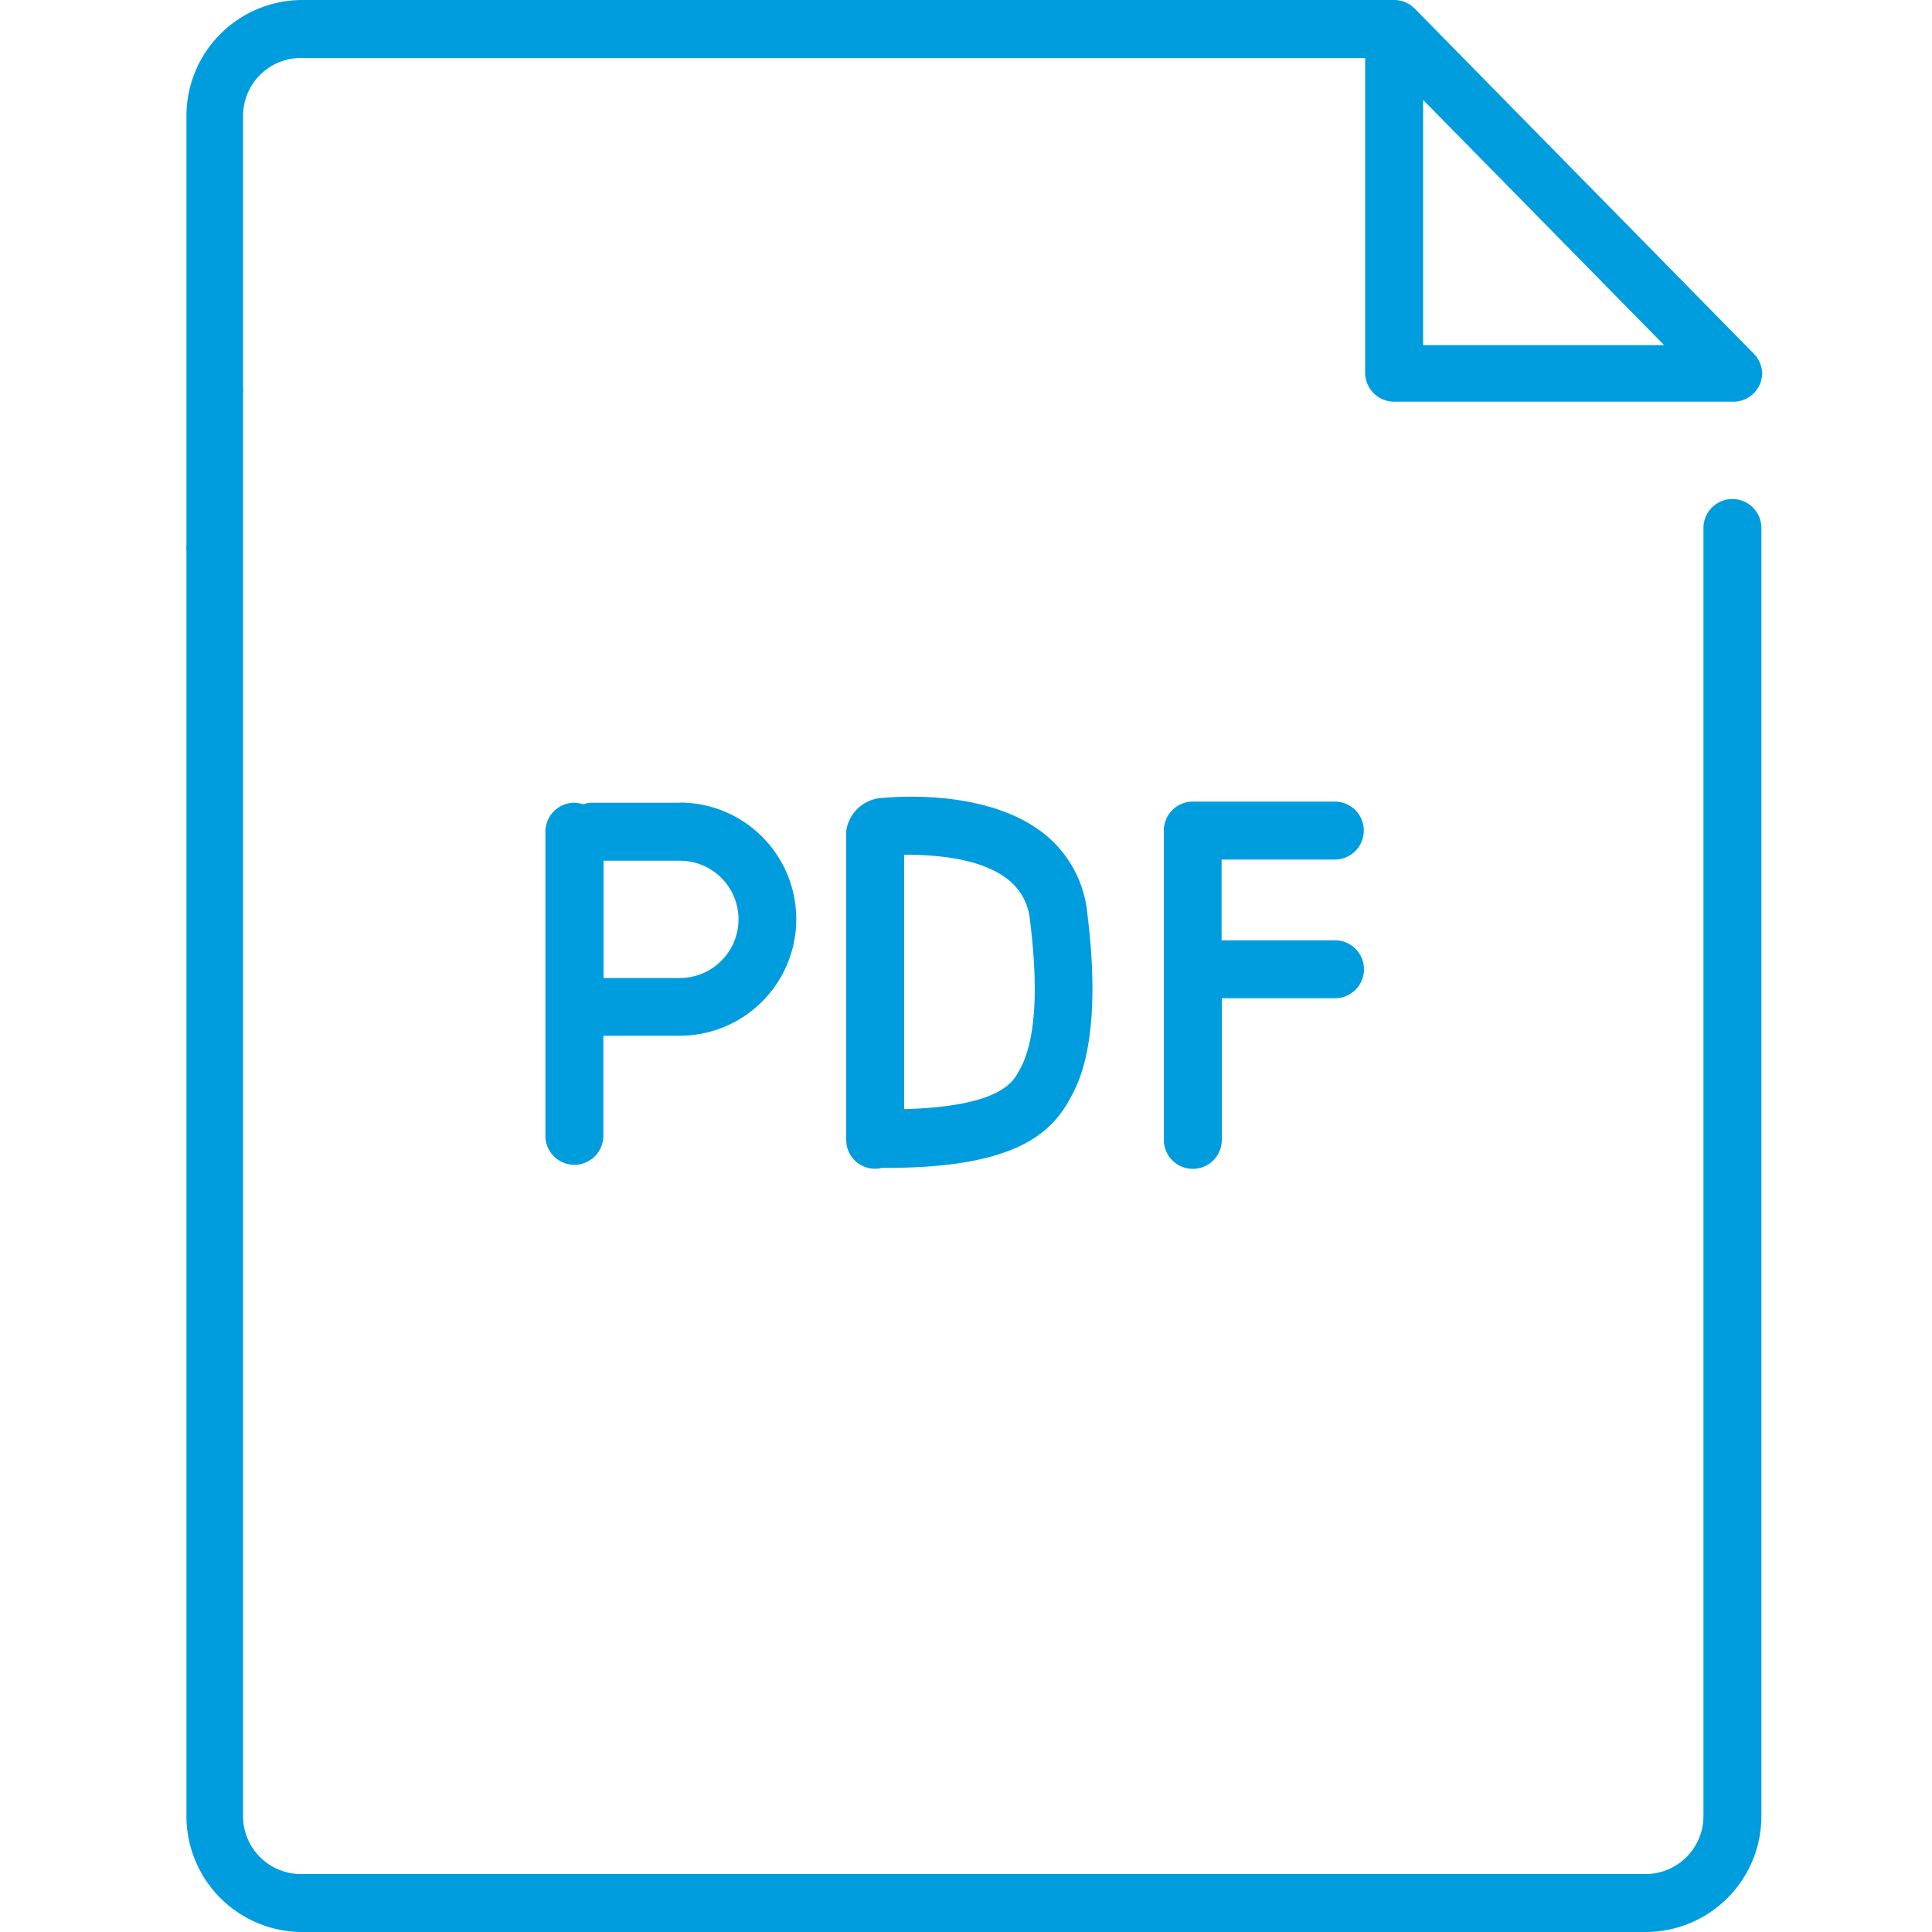 <svg id="Warstwa_1" data-name="Warstwa 1" xmlns="http://www.w3.org/2000/svg" viewBox="0 0 100 100"><defs><style>.cls-1{fill:#009dde;}</style></defs><title>26_19</title><path class="cls-1" d="M85.23,100H15.59a6,6,0,0,1-5.94-6V28.51a1.51,1.51,0,0,1,0-.31V6a6,6,0,0,1,6-6H72.16a1.5,1.5,0,0,1,1.07.45L90.78,18.31a1.5,1.5,0,0,1,.32.49h0a1.48,1.48,0,0,1,.11.52h0v0h0a1.51,1.51,0,0,1-.11.55,1.51,1.51,0,0,1-.81.81h0a1.49,1.49,0,0,1-.53.11H72.16a1.5,1.5,0,0,1-1.5-1.5V3H15.58a3,3,0,0,0-3,3V20a1.51,1.51,0,0,1,0,.31V94a3,3,0,0,0,2.94,3H85.23a3,3,0,0,0,2.94-3V27.33a1.5,1.5,0,0,1,3,0V94A6,6,0,0,1,85.23,100ZM73.66,17.86H86.13L73.66,5.17Z"/><path class="cls-1" d="M35.18,41.55H30.64a1.48,1.48,0,0,0-.46.08,1.48,1.48,0,0,0-.45-.08,1.5,1.5,0,0,0-1.5,1.5V58.79a1.5,1.5,0,0,0,3,0V53.61h3.95a6,6,0,1,0,0-12.07Zm0,9.07H31.24V44.55h3.95a3,3,0,1,1,0,6.07Z"/><path class="cls-1" d="M69.09,48.67H63.23V44.49h5.86a1.5,1.5,0,0,0,0-3H62.16l-.21,0-.21,0a1.5,1.5,0,0,0-1.5,1.5V59a1.5,1.5,0,1,0,3,0V51.67h5.86a1.5,1.5,0,0,0,0-3Z"/><path class="cls-1" d="M54,43.12c-3.15-2.45-8.38-1.82-8.6-1.79A2,2,0,0,0,43.8,43V59a1.49,1.49,0,0,0,1.85,1.45l.22,0c6.67,0,8.54-1.78,9.53-3.61.42-.76,1.69-3.06.88-9.56A6,6,0,0,0,54,43.12ZM52.78,55.37l-.06.1c-.3.55-1,1.8-5.92,1.94V44.24c1.53,0,3.91.15,5.33,1.25a3,3,0,0,1,1.18,2.13C53.77,51.29,53.59,53.9,52.78,55.37Z"/></svg>